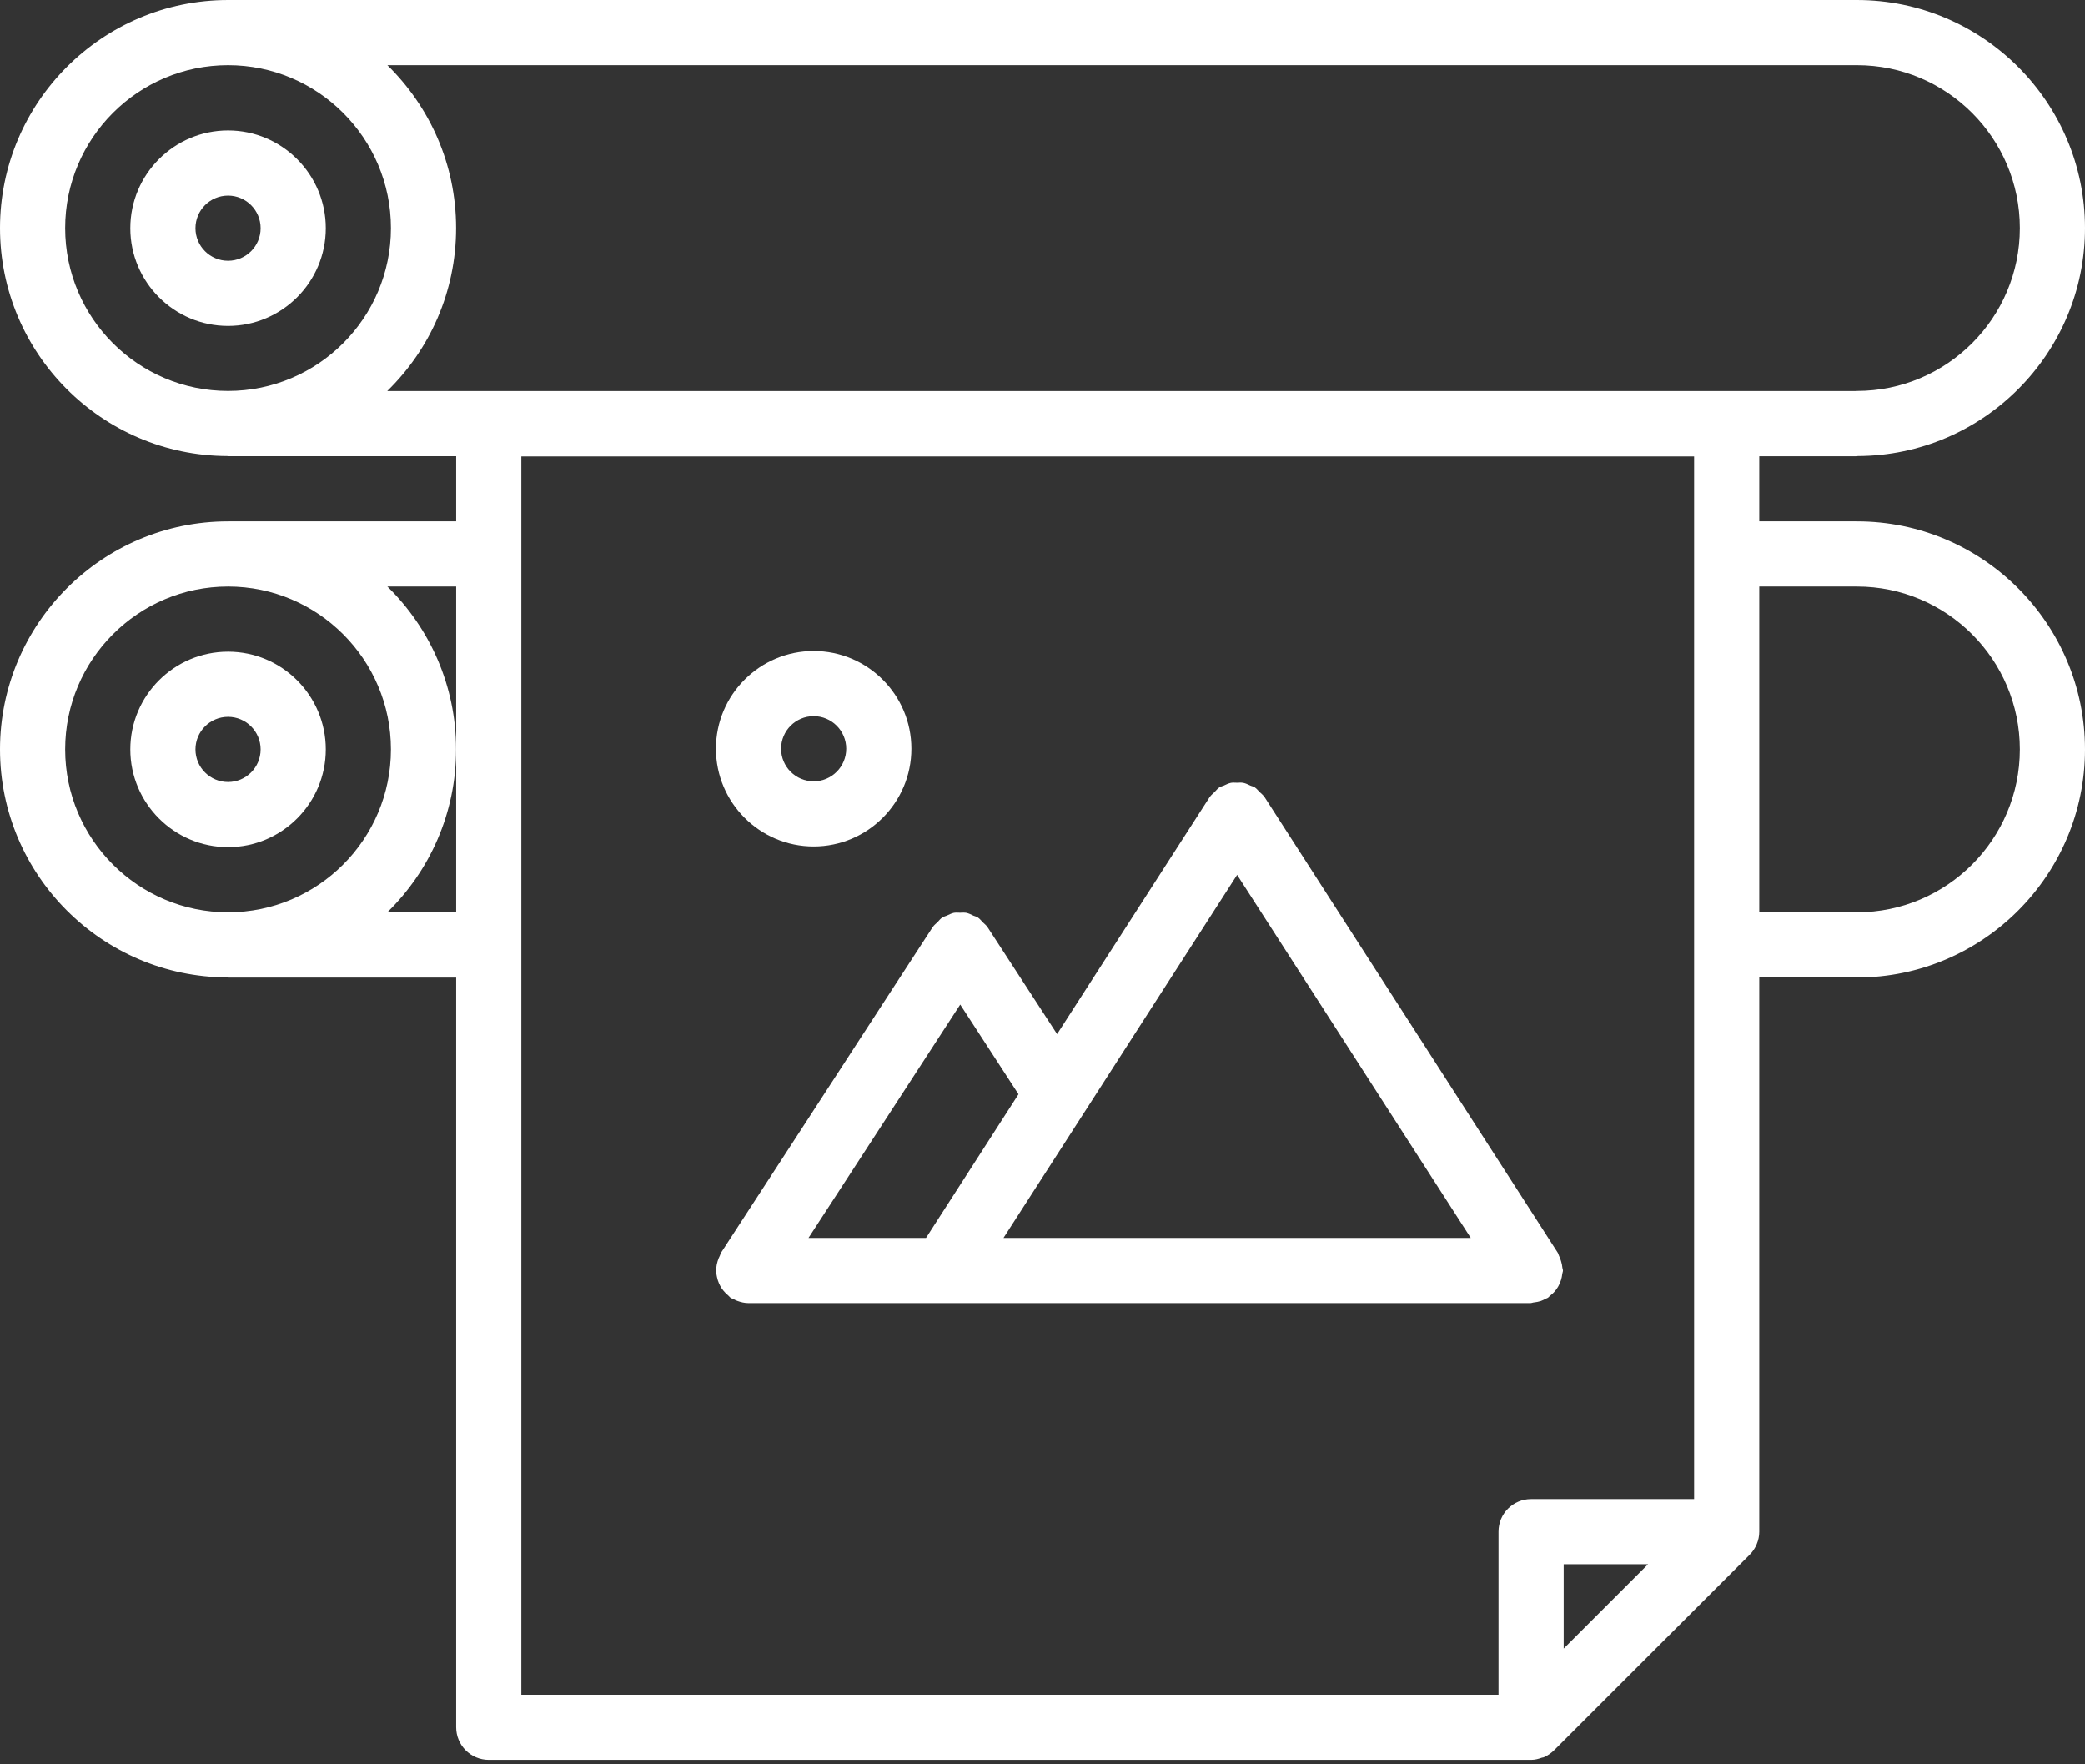 <svg width="52" height="44" viewBox="0 0 52 44" fill="none" xmlns="http://www.w3.org/2000/svg">
<rect x="0" y="0" width="52" height="44" fill="#333333" stroke="none"/>
<path d="M46.312 11.378C46.32 11.378 46.326 11.374 46.333 11.374C49.459 11.363 52 8.816 52 5.688C52 2.552 49.448 6.10352e-05 46.312 6.10352e-05H5.688C2.552 6.10352e-05 0 2.552 0 5.688C0 8.816 2.541 11.362 5.667 11.374C5.675 11.374 5.681 11.378 5.688 11.378H11.377V13.002H5.688H5.688C2.552 13.002 0 15.554 0 18.689C0 21.818 2.542 24.364 5.668 24.376C5.675 24.376 5.682 24.38 5.688 24.38H11.377V43.077C11.377 43.526 11.741 43.89 12.19 43.89H38.187C38.283 43.89 38.372 43.866 38.457 43.835C38.469 43.831 38.48 43.833 38.491 43.829C38.597 43.786 38.69 43.721 38.769 43.641L43.637 38.773C43.712 38.699 43.772 38.608 43.813 38.508C43.855 38.409 43.876 38.304 43.876 38.198V24.378H46.312C49.448 24.378 52 21.825 52 18.69C52 15.555 49.448 13.002 46.312 13.002H43.876V11.379H46.312V11.378ZM42.251 37.385H38.185C37.736 37.385 37.373 37.748 37.373 38.197V42.265H13.002V11.383H42.251V37.385ZM38.998 39.01H41.102L38.998 41.114V39.01ZM1.625 18.689C1.625 16.449 3.447 14.627 5.688 14.627C7.928 14.627 9.75 16.449 9.75 18.689C9.75 20.929 7.928 22.752 5.688 22.752C3.447 22.752 1.625 20.929 1.625 18.689ZM9.657 22.755C10.715 21.721 11.375 20.282 11.375 18.689C11.375 17.098 10.716 15.659 9.661 14.627H11.377V22.755H9.657ZM46.312 14.627C48.553 14.627 50.375 16.449 50.375 18.689C50.375 20.929 48.553 22.752 46.312 22.752H43.876V14.627H46.312ZM46.312 1.625C48.553 1.625 50.375 3.447 50.375 5.688C50.375 7.928 48.553 9.75 46.312 9.75C46.307 9.75 46.302 9.753 46.296 9.753H9.657C10.715 8.72 11.375 7.28 11.375 5.688C11.375 4.097 10.716 2.658 9.661 1.625H46.312ZM1.625 5.688C1.625 3.447 3.447 1.625 5.688 1.625C7.928 1.625 9.75 3.447 9.75 5.688C9.75 7.928 7.928 9.75 5.688 9.75C3.447 9.75 1.625 7.928 1.625 5.688Z" fill="#ffffff"/>
<path d="M8.125 18.689C8.125 17.345 7.031 16.252 5.688 16.252C4.344 16.252 3.25 17.345 3.25 18.689C3.25 20.033 4.344 21.127 5.688 21.127C7.031 21.127 8.125 20.033 8.125 18.689ZM4.875 18.689C4.875 18.241 5.239 17.877 5.688 17.877C6.136 17.877 6.5 18.241 6.5 18.689C6.5 19.138 6.136 19.502 5.688 19.502C5.239 19.502 4.875 19.138 4.875 18.689Z" fill="#ffffff"/>
<path d="M8.125 5.691C8.125 4.347 7.031 3.253 5.688 3.253C4.344 3.253 3.25 4.347 3.25 5.691C3.25 7.035 4.344 8.128 5.688 8.128C7.031 8.128 8.125 7.035 8.125 5.691ZM4.875 5.691C4.875 5.242 5.239 4.878 5.688 4.878C6.136 4.878 6.5 5.242 6.5 5.691C6.5 6.139 6.136 6.503 5.688 6.503C5.239 6.503 4.875 6.139 4.875 5.691Z" fill="#ffffff"/>
<path d="M17.902 31.928C17.918 31.978 17.938 32.023 17.962 32.069C17.985 32.114 18.013 32.154 18.047 32.194C18.082 32.238 18.121 32.275 18.165 32.311C18.187 32.328 18.2 32.352 18.224 32.368C18.25 32.385 18.28 32.392 18.308 32.406C18.334 32.42 18.358 32.432 18.386 32.442C18.477 32.476 18.572 32.498 18.666 32.498H18.667H38.167C38.2 32.498 38.227 32.483 38.258 32.481C38.314 32.474 38.37 32.465 38.425 32.447C38.47 32.431 38.51 32.411 38.551 32.389C38.569 32.379 38.589 32.375 38.606 32.364C38.623 32.354 38.63 32.337 38.647 32.325C38.703 32.282 38.752 32.236 38.797 32.179C38.821 32.147 38.843 32.116 38.863 32.081C38.892 32.03 38.915 31.977 38.933 31.919C38.948 31.87 38.957 31.821 38.963 31.769C38.966 31.74 38.98 31.716 38.98 31.686C38.98 31.662 38.968 31.642 38.966 31.619C38.962 31.562 38.949 31.506 38.932 31.45C38.917 31.402 38.902 31.359 38.88 31.315C38.867 31.292 38.865 31.264 38.85 31.241L31.538 19.878C31.536 19.875 31.533 19.874 31.531 19.871C31.501 19.824 31.453 19.789 31.413 19.75C31.376 19.714 31.345 19.671 31.302 19.642C31.298 19.64 31.297 19.637 31.294 19.634C31.258 19.611 31.216 19.607 31.179 19.589C31.123 19.564 31.069 19.535 31.01 19.524C30.956 19.512 30.903 19.52 30.849 19.52C30.799 19.52 30.749 19.513 30.699 19.523C30.635 19.536 30.578 19.566 30.519 19.593C30.484 19.609 30.447 19.612 30.413 19.634C30.41 19.636 30.409 19.64 30.405 19.641C30.361 19.671 30.329 19.715 30.29 19.754C30.251 19.793 30.206 19.826 30.176 19.871C30.175 19.874 30.171 19.875 30.169 19.879L26.364 25.79L24.627 23.119C24.625 23.116 24.623 23.116 24.621 23.113C24.593 23.069 24.547 23.038 24.51 23C24.471 22.96 24.438 22.915 24.393 22.885C24.39 22.883 24.39 22.881 24.387 22.879C24.353 22.857 24.314 22.852 24.278 22.836C24.22 22.809 24.163 22.778 24.1 22.765C24.048 22.755 23.996 22.762 23.944 22.762C23.892 22.762 23.84 22.755 23.788 22.765C23.727 22.778 23.67 22.809 23.612 22.835C23.576 22.852 23.536 22.857 23.502 22.879C23.499 22.881 23.498 22.883 23.496 22.885C23.451 22.914 23.419 22.96 23.381 22.998C23.342 23.037 23.297 23.069 23.268 23.113C23.266 23.116 23.264 23.116 23.262 23.119L17.981 31.244C17.967 31.264 17.966 31.288 17.956 31.309C17.93 31.357 17.912 31.406 17.896 31.458C17.88 31.512 17.869 31.565 17.864 31.619C17.862 31.643 17.85 31.663 17.85 31.687C17.85 31.715 17.864 31.739 17.866 31.767C17.875 31.822 17.886 31.874 17.902 31.928ZM27.031 27.759C27.04 27.747 27.047 27.735 27.055 27.722L30.854 21.818L36.681 30.873H25.027L27.031 27.759ZM23.095 30.873H20.164L23.948 25.053L25.401 27.289L23.095 30.873Z" fill="#ffffff"/>
<path d="M20.293 21.11C21.637 21.11 22.73 20.016 22.73 18.672C22.73 17.328 21.637 16.235 20.293 16.235C18.949 16.235 17.855 17.328 17.855 18.672C17.855 20.016 18.948 21.11 20.293 21.11ZM20.293 17.86C20.741 17.86 21.105 18.224 21.105 18.672C21.105 19.121 20.741 19.485 20.293 19.485C19.845 19.485 19.48 19.121 19.48 18.672C19.48 18.224 19.845 17.86 20.293 17.86Z" fill="#ffffff"/>
</svg>
